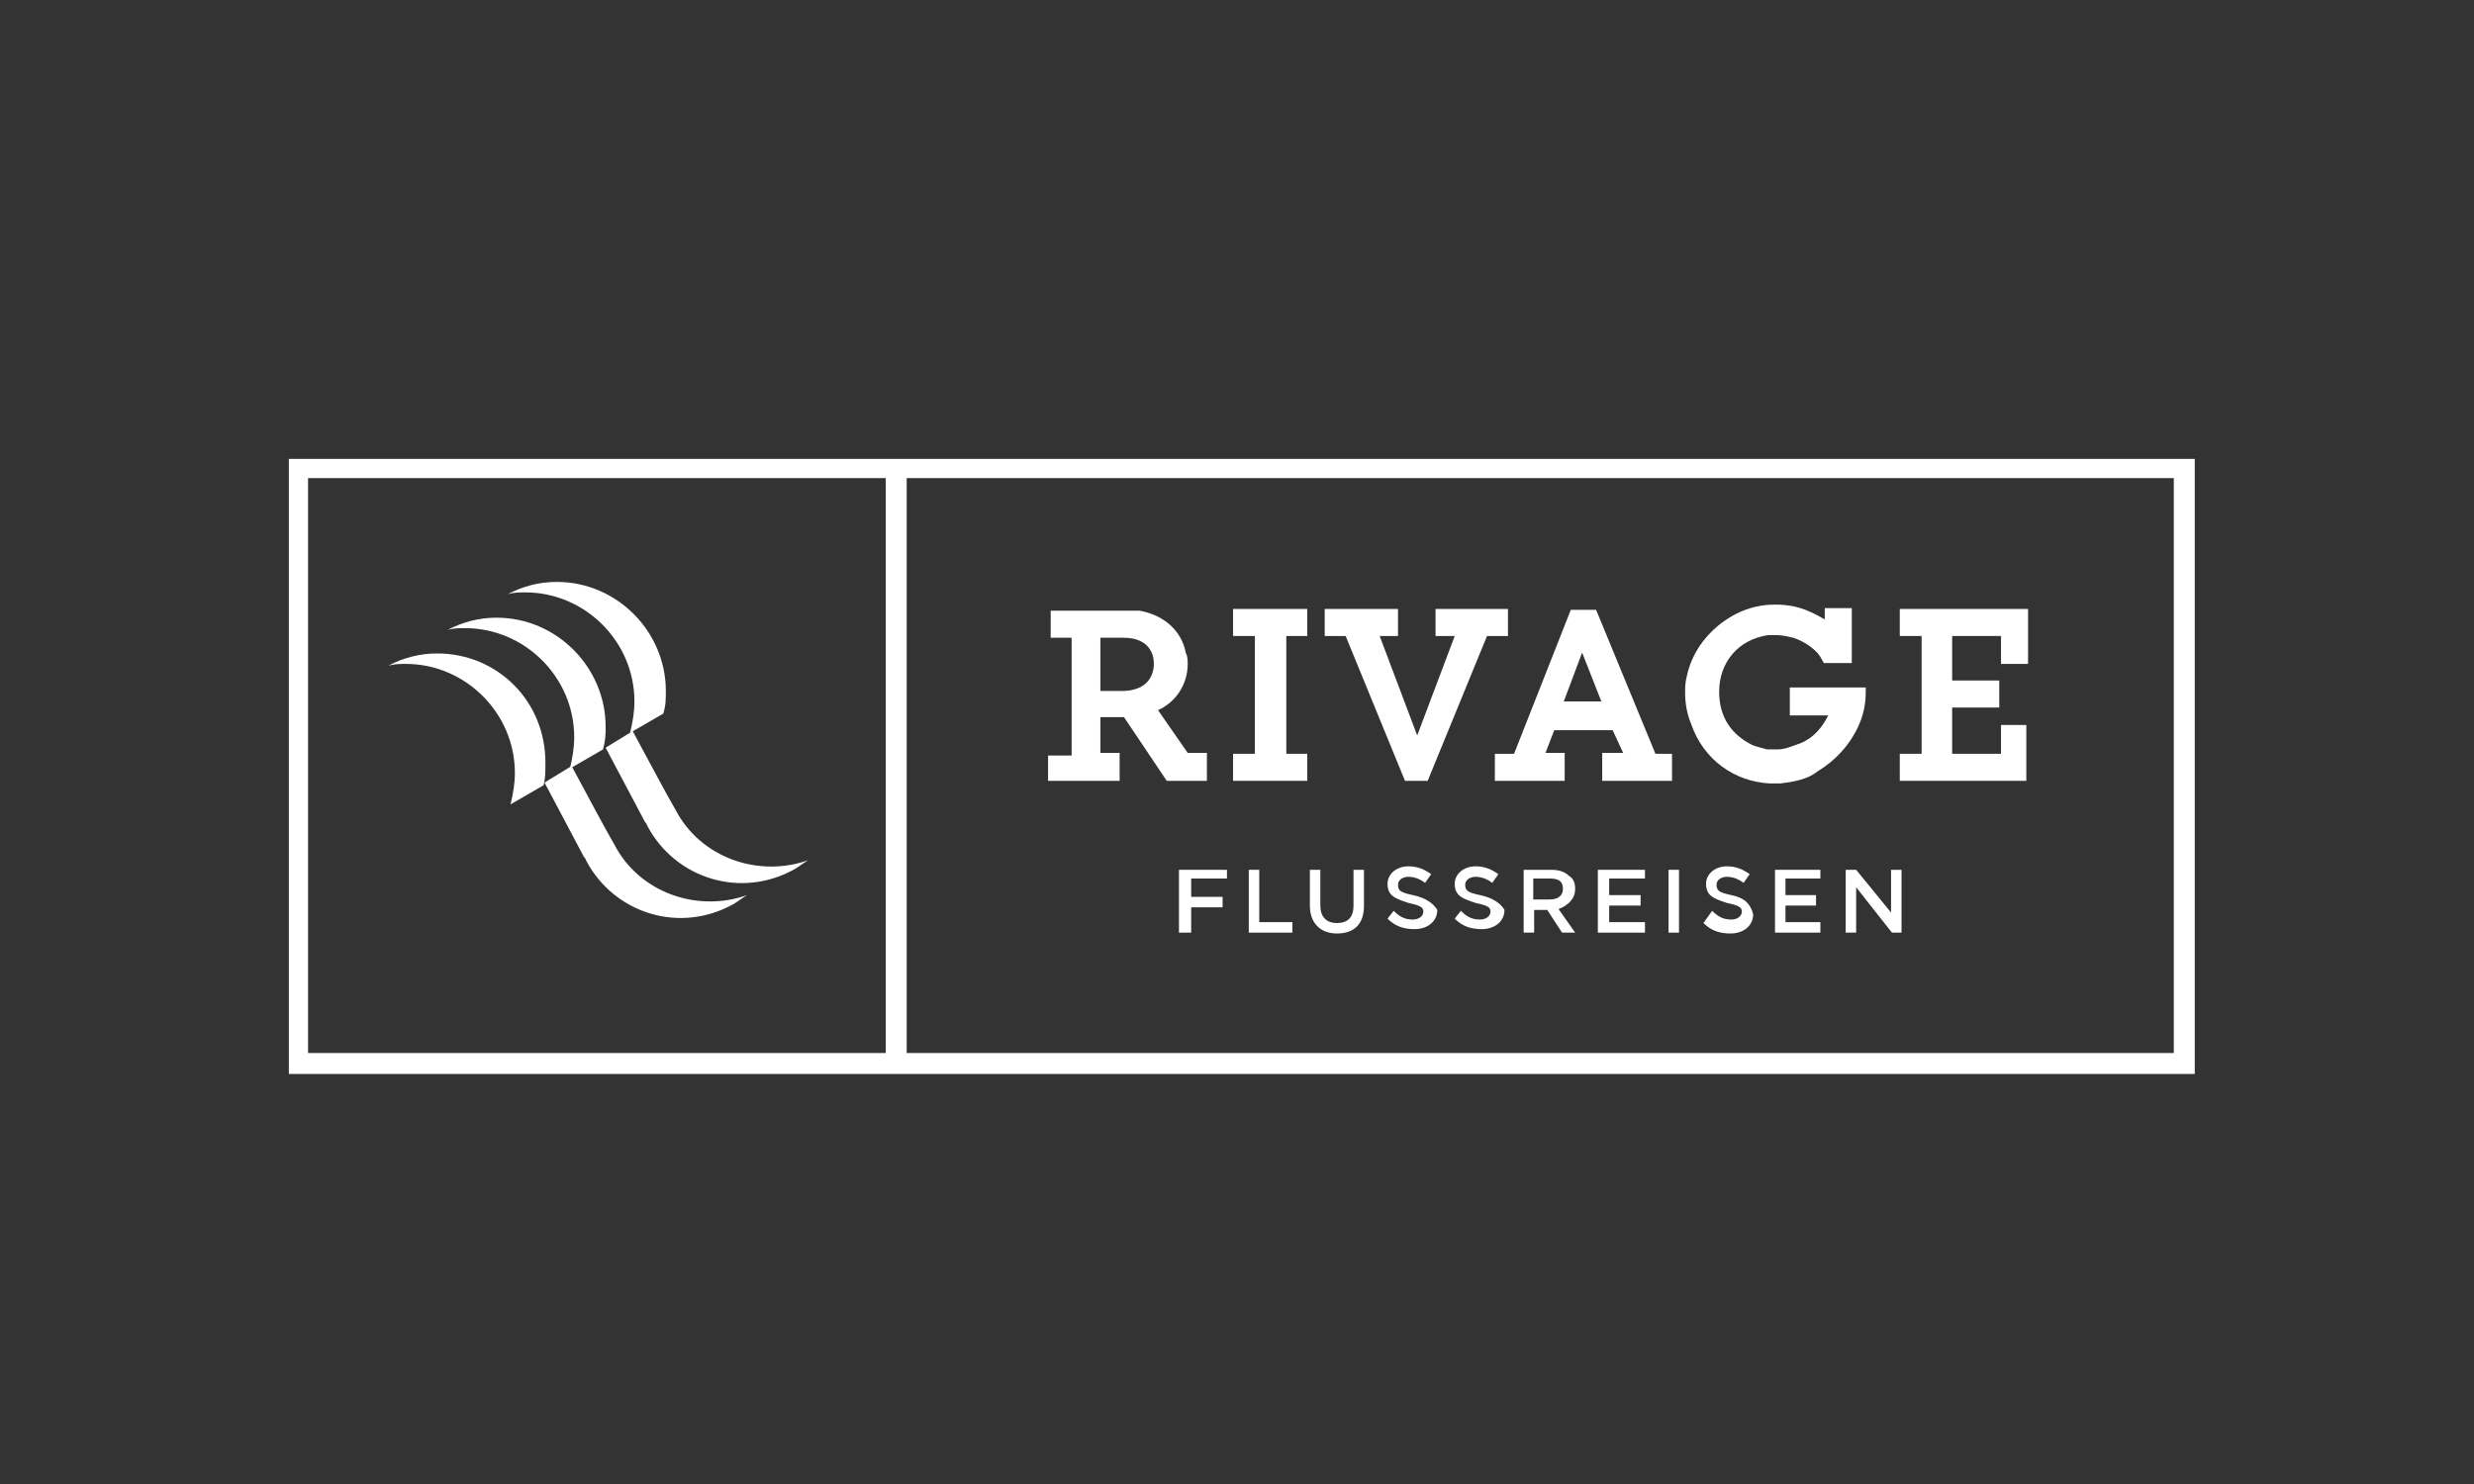 <?xml version="1.0" encoding="utf-8"?>
<!-- Generator: Adobe Illustrator 26.0.3, SVG Export Plug-In . SVG Version: 6.00 Build 0)  -->
<svg version="1.1" id="Ebene_1" xmlns="http://www.w3.org/2000/svg" xmlns:xlink="http://www.w3.org/1999/xlink" x="0px" y="0px"
	 viewBox="0 0 283.5 170.1" style="enable-background:new 0 0 283.5 170.1;" xml:space="preserve">
<rect x="0" y="0" width="283.5" height="170.1" fill="#333333" stroke="none"/>
<style type="text/css">
	.st0{fill:#FFFFFF;}
</style>
<g>
	<g>
		<g>
			<path class="st0" d="M33.1,52.6v70.5h218.4V52.6H33.1z M35.3,54.8h66.2v65.9H35.3V54.8z M249.3,120.7H103.9V54.8h145.2v65.9
				H249.3z"/>
		</g>
		<g>
			<polygon class="st0" points="149.8,86.4 147.4,86.4 147.4,72.9 149.8,72.9 149.8,69.8 141.3,69.8 141.3,72.9 143.8,72.9 
				143.8,86.4 141.3,86.4 141.3,89.5 149.8,89.5 			"/>
		</g>
		<g>
			<polygon class="st0" points="161,89.5 163.6,89.5 170.4,72.9 172.8,72.9 172.8,69.8 164.5,69.8 164.5,72.9 166.7,72.9 
				162.4,84.3 158.1,72.9 160.2,72.9 160.2,69.8 151.8,69.8 151.8,72.9 154.2,72.9 			"/>
		</g>
		<g>
			<path class="st0" d="M171.3,89.5h8v-3.2h-2.2l1-2.6h6.7l1.2,2.6h-2.4v3.2h8v-3.1h-1.9l-6.8-16.5H180l-6.5,16.5h-2.2V89.5z
				 M181.3,74.8l2.2,5.6h-4.3L181.3,74.8z"/>
		</g>
		<g>
			<polygon class="st0" points="232.2,83.1 229.3,83.1 229.3,86.4 223.7,86.4 223.7,81.1 229.1,81.1 229.1,78 223.7,78 223.7,72.9 
				229.3,72.9 229.3,76.1 232.4,76.1 232.4,69.8 217.7,69.8 217.7,72.9 220.2,72.9 220.2,86.4 217.7,86.4 217.7,89.5 232.2,89.5 			
				"/>
		</g>
		<g>
			<path class="st0" d="M120.1,86.4v3.1h8.2v-3.2h-2.2v-4.1h2.7l4.9,7.3h4.6v-3.2h-2.2l-3.4-4.9c2-0.9,3.4-2.9,3.4-5.3
				c0-0.3,0-0.9-0.2-1.2c-0.5-2.7-2.6-4.4-5.3-4.9c-0.3,0-0.7,0-1,0h-9.2v3.1h2.4v13.5H120.1z M126.1,73.1h1.7c0.3,0,0.7,0,1,0
				c2.4,0,3.6,1.4,3.4,3.4c-0.2,1.5-1.2,2.6-3.4,2.7c-0.2,0-0.2,0-0.3,0h-2.4C126.1,79.2,126.1,73.1,126.1,73.1z"/>
		</g>
		<g>
			<path class="st0" d="M202.8,89.8L202.8,89.8L202.8,89.8c0.5,0,0.9,0,1.2,0c1.7-0.2,3.2-0.5,4.3-1.4c2-1.2,3.8-3.1,4.8-5.5
				c0.5-1.2,0.7-2.4,0.7-3.6c0-0.2,0-0.3,0-0.5h-8.7v3.2h4.4c-0.7,1.4-1.7,2.6-3.2,3.2c-0.9,0.3-1.7,0.7-2.6,0.7c-0.2,0-0.5,0-0.7,0
				h-0.2c-0.2,0-0.2,0-0.3,0c-0.7-0.2-1.2-0.3-1.7-0.5c-2.4-1.2-3.8-3.2-3.8-6.1c0-3.4,2.2-6,5.6-6.5c0.3,0,0.7,0,1,0
				c0.7,0,1.4,0.2,1.9,0.3c1.5,0.5,2.7,1.5,3.1,2.2L209,76h3.2v-6.3h-3.1V71l-0.9-0.5c-1.7-0.9-3.1-1.2-4.8-1.2
				c-2.2,0-4.4,0.7-6.5,2.4c-1.7,1.4-3.1,3.4-3.6,5.8c-0.2,0.7-0.2,1.4-0.2,1.9c0,1.2,0.2,2.4,0.7,3.6
				C195.2,87.1,198.8,89.6,202.8,89.8z"/>
		</g>
		<g>
			<polygon class="st0" points="135.1,106.9 136.5,106.9 136.5,104 140.1,104 140.1,102.8 136.5,102.8 136.5,100.7 140.6,100.7 
				140.6,99.7 135.1,99.7 			"/>
		</g>
		<g>
			<polygon class="st0" points="144.3,99.7 143.1,99.7 143.1,106.9 148.1,106.9 148.1,105.7 144.3,105.7 			"/>
		</g>
		<g>
			<path class="st0" d="M153.2,107c1.9,0,3.1-1,3.1-3.2v-4.1h-1.2v4.1c0,1.4-0.7,2-1.9,2c-1.2,0-1.9-0.7-1.9-2v-4.1h-1.2v4.1
				C150.1,105.8,151.3,107,153.2,107z"/>
		</g>
		<g>
			<path class="st0" d="M161.9,102.6c-1.4-0.3-1.7-0.5-1.7-1.2l0,0c0-0.5,0.5-0.9,1.2-0.9s1.4,0.3,1.9,0.7l0.7-1
				c-0.7-0.5-1.5-0.9-2.6-0.9c-1.4,0-2.4,0.9-2.4,2l0,0c0,1.4,0.9,1.7,2.4,2.2c1.4,0.3,1.7,0.5,1.7,1l0,0c0,0.5-0.5,0.9-1.2,0.9
				c-0.9,0-1.5-0.3-2.2-1l-0.7,0.9c0.9,0.9,1.9,1.2,3.1,1.2c1.5,0,2.6-0.9,2.6-2.2l0,0C164.3,103.6,163.4,102.9,161.9,102.6z"/>
		</g>
		<g>
			<path class="st0" d="M169.6,102.6c-1.4-0.3-1.7-0.5-1.7-1.2l0,0c0-0.5,0.5-0.9,1.2-0.9c0.7,0,1.4,0.3,1.9,0.7l0.7-1
				c-0.7-0.5-1.5-0.9-2.6-0.9c-1.4,0-2.4,0.9-2.4,2l0,0c0,1.4,0.9,1.7,2.4,2.2c1.4,0.3,1.7,0.5,1.7,1l0,0c0,0.5-0.5,0.9-1.2,0.9
				c-0.9,0-1.5-0.3-2.2-1l-0.7,0.9c0.9,0.9,1.9,1.2,3.1,1.2c1.5,0,2.6-0.9,2.6-2.2l0,0C172,103.6,171.1,102.9,169.6,102.6z"/>
		</g>
		<g>
			<path class="st0" d="M180.5,101.9L180.5,101.9c0-0.7-0.2-1.2-0.7-1.5c-0.5-0.5-1.2-0.7-2-0.7h-3.2v7.2h1.2v-2.6h1.5l0,0l1.7,2.6
				h1.5l-1.9-2.7C179.6,103.8,180.5,103.1,180.5,101.9z M175.7,103.1v-2.4h1.9c1,0,1.5,0.3,1.5,1.2l0,0c0,0.7-0.5,1.2-1.5,1.2
				C177.6,103.1,175.7,103.1,175.7,103.1z"/>
		</g>
		<g>
			<polygon class="st0" points="184.4,103.8 188,103.8 188,102.6 184.4,102.6 184.4,100.7 188.5,100.7 188.5,99.7 183.1,99.7 
				183.1,106.9 188.5,106.9 188.5,105.7 184.4,105.7 			"/>
		</g>
		<g>
			<rect x="191.2" y="99.7" class="st0" width="1.2" height="7.2"/>
		</g>
		<g>
			<path class="st0" d="M198.4,102.6c-1.4-0.3-1.7-0.5-1.7-1.2l0,0c0-0.5,0.5-0.9,1.2-0.9c0.7,0,1.4,0.3,1.9,0.7l0.7-1
				c-0.7-0.5-1.5-0.9-2.6-0.9c-1.4,0-2.4,0.9-2.4,2l0,0c0,1.4,0.9,1.7,2.4,2.2c1.4,0.3,1.7,0.5,1.7,1l0,0c0,0.5-0.5,0.9-1.2,0.9
				c-0.9,0-1.5-0.3-2.2-1l-1,1.4c0.9,0.9,1.9,1.2,3.1,1.2c1.5,0,2.6-0.9,2.6-2.2l0,0C200.6,103.6,199.9,102.9,198.4,102.6z"/>
		</g>
		<g>
			<polygon class="st0" points="204.6,103.8 208.1,103.8 208.1,102.6 204.6,102.6 204.6,100.7 208.6,100.7 208.6,99.7 203.4,99.7 
				203.4,106.9 208.6,106.9 208.6,105.7 204.6,105.7 			"/>
		</g>
		<g>
			<polygon class="st0" points="211.5,99.7 211.5,106.9 212.7,106.9 212.7,101.7 216.8,106.9 217.9,106.9 217.9,99.7 216.7,99.7 
				216.7,104.6 212.7,99.7 			"/>
		</g>
		<g>
			<path class="st0" d="M73.9,94.2c0.2,0.2,0.2,0.3,0.3,0.5c3.2,6,10.7,8.4,16.9,4.9c0.5-0.3,1-0.7,1.5-1c-5.6,2-12.3-0.2-15.2-5.8
				c-1-1.7-2.9-5.3-4.9-9l-3.1,1.9L73.9,94.2L73.9,94.2z"/>
		</g>
		<g>
			<path class="st0" d="M76.3,79.2c0-6.8-5.6-12.5-12.5-12.5c-2,0-3.9,0.5-5.6,1.4c0.7-0.2,1.4-0.2,2-0.2c6.8,0,12.5,5.6,12.5,12.5
				c0,1.2-0.2,2.4-0.5,3.6l3.8-2.2C76.3,80.9,76.3,80.1,76.3,79.2z"/>
		</g>
		<g>
			<path class="st0" d="M66.9,98.2L66.9,98.2c0.2,0.2,0.2,0.3,0.3,0.5c3.2,6,10.7,8.4,16.9,4.9c0.5-0.3,1-0.7,1.5-1
				c-5.6,2-12.3-0.2-15.2-5.8c-1-1.7-2.9-5.3-4.9-9l-3.1,1.9L66.9,98.2z"/>
		</g>
		<g>
			<path class="st0" d="M69.4,83.3c0-6.8-5.6-12.5-12.5-12.5c-2,0-3.9,0.5-5.6,1.4c0.7-0.2,1.4-0.2,2-0.2c6.8,0,12.5,5.6,12.5,12.5
				c0,1.2-0.2,2.4-0.5,3.6l3.8-2.2C69.4,84.8,69.4,84.2,69.4,83.3z"/>
		</g>
		<g>
			<path class="st0" d="M50.1,74.9c-2,0-3.9,0.5-5.6,1.4c0.7-0.2,1.4-0.2,2-0.2c6.8,0,12.5,5.6,12.5,12.5c0,1.2-0.2,2.4-0.5,3.6
				l3.8-2.2c0.2-0.9,0.2-1.5,0.2-2.4C62.6,80.4,57,74.9,50.1,74.9z"/>
		</g>
	</g>
</g>
</svg>
